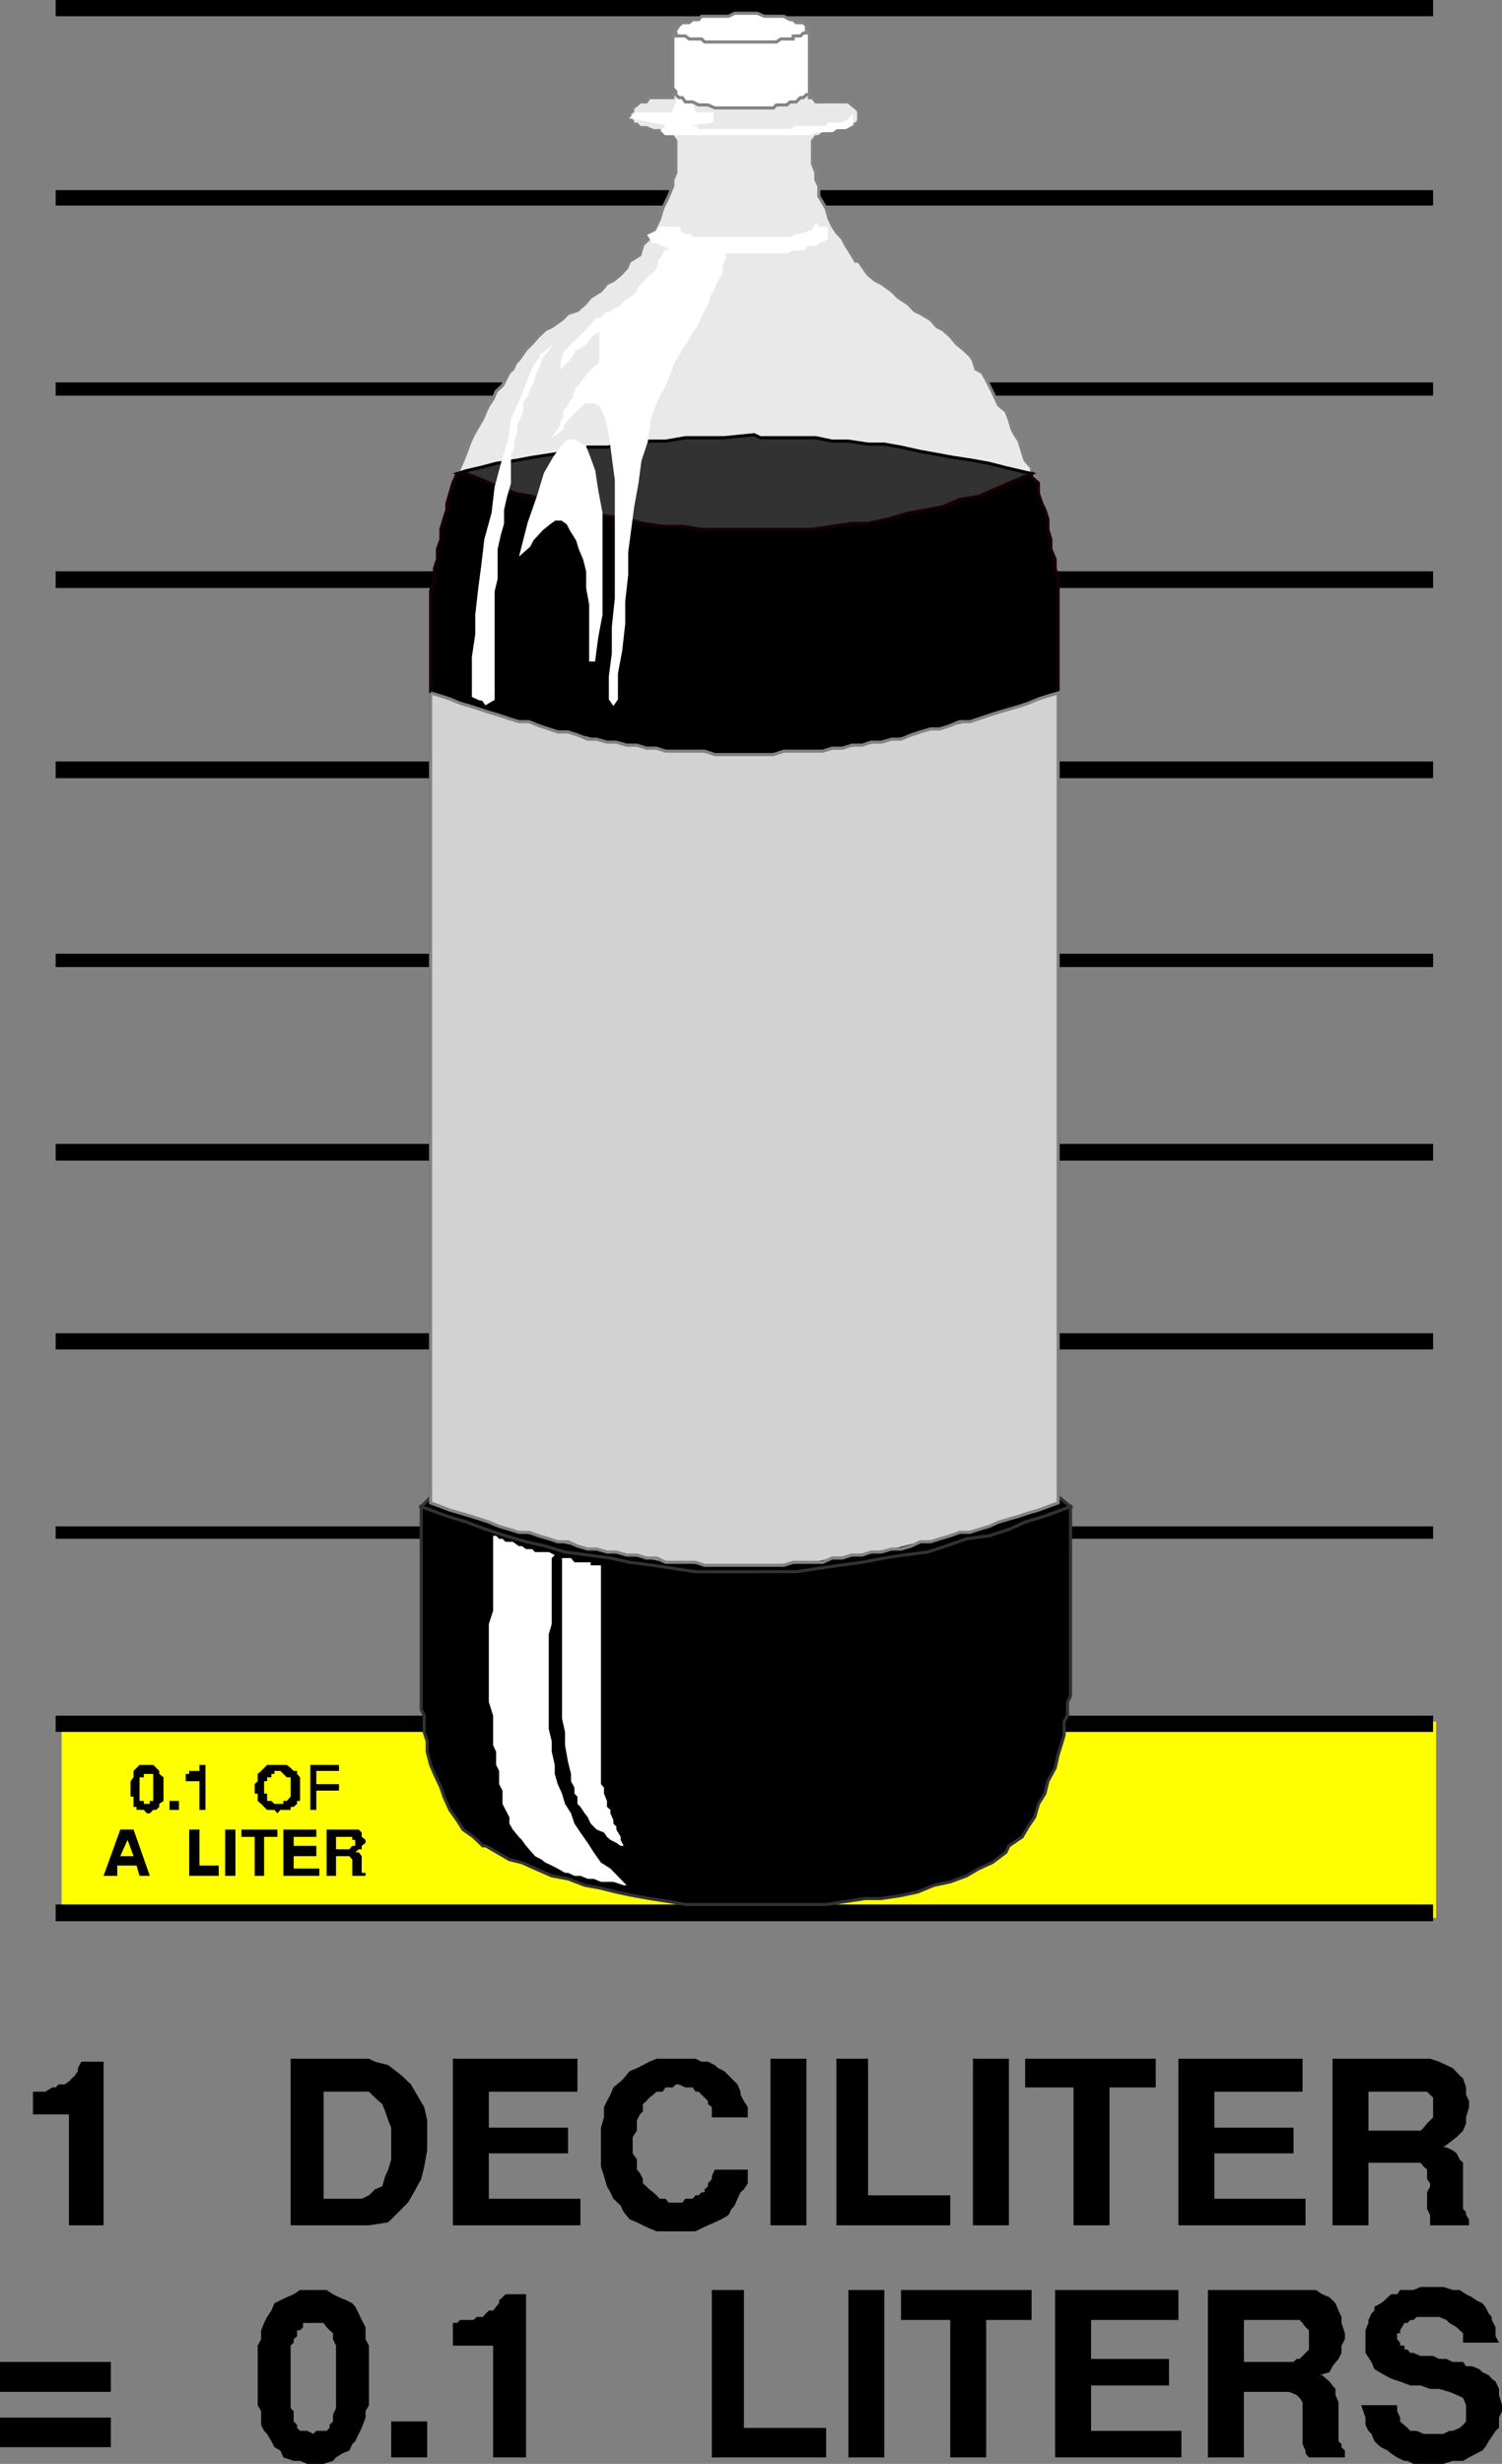 <svg xmlns="http://www.w3.org/2000/svg" width="350.898" height="575.301"><rect width="100%" height="100%" fill="#808080" stroke="none"/><path fill="#ff0" d="M14.398 402H335.5v45.8H14.398V402"/><path d="M13 0h321.8v3.8H13V0m0 44.398h321.8V48H13v-3.602M13 89.3h321.8v3.098H13v-3.097m0 44.097h321.8v3.903H13v-3.903m0 44.402h321.8v3.9H13v-3.9m0 44.9h321.8v3.1H13v-3.1m0 44.398h321.8V271H13v-3.902m0 44.202h321.8v3.798H13V311.3m0 45.098h321.8v2.903H13v-2.903m0 44.2h321.8v3.8H13v-3.8m0 44.102h321.8v3.898H13v-3.899"/><path d="m98.398 351.8 3.102-3.1 145.7.698 2.902 2.403-75.403 26.699-76.3-26.7"/><path fill="none" stroke="#323232" stroke-miterlimit="10" stroke-width=".726" d="m98.398 351.8 3.102-3.1 145.7.698 2.902 2.403-75.403 26.699Zm0 0"/><path fill="#e9e9e9" d="M241 110.598v-1.399l-1.5-1.699-.7-2.102-.698-2.398-1-1.5-.704-1.402-.699-2.399L235 96l-1.7-1.402-.698-1.5-.801-1.7-.7-1.398-.703-1.402-1-1.7L228 86.2l-.7-2.2-.698-1-1.5-1.402-1.704-1.399L222 78.5l-1.7-1.5-1.402-.7-1.5-1.702L215 73.199l-1.398-.699-1.403-1.5-2.398-1.602-1.5-1.5-2.403-1.699-1.398-.699-1.7-1.402L200.603 61h-.704L199 59.5l-1.5-2.402-.7-1.399-1.402-1.5-1-1.601-.699-1.5-.699-2.399-.8-1.398-.9-1.5v-2.403L190.603 42v-1.7l-.801-2.1v-5.302l.8-1h.7l.898-.699h.8l.7-.699h2.402l.699-.7h1.398L199 29h.898l.704-.7v-2.402l-.704-.699L199 24.5l-.8-.7h-7.598l-.801-1h-.7v-1.402L188.399 19v-1.5l-.699-2.102-.699-.8L186 13l-.7-.8-.698-.7-.801-.902h-2.403L180.7 9.8h-12.2l-.7.797h-1.5l-.902.902h-.796l-1.403.7-.699.8-.7 1.598-1.698.8-.704 1.403-.796 2.199-1.403 3.098v.703h-5.5l-.699 1h-1.5l-.7.699-1 .7v.698l-.698.7v.8l.699.903v.7h1l.699.8h1.5l1.602.7h1.5l1.398.7h.7l1 .698.698 1v7.403L157.2 42v1.398l-1 2.403-.699 1.5-.7 1.398-.698 2.399-.704 1.5-.796 1.601-.903 1.5-1.5 1.399-.699 2.402-2.398 1.5-.704 1.598-1.398 1.5-1.7 1.402-1.5.7-1.402 1.698-2.398 1.5L136.602 71l-1.704 1.5-2.199.7-1.398 1.398-2.403 1.703-1.5.699-1.597 1.5-1.5 1.7-1.403 1.398L121.2 84l-.699.7-.7 1.5-.8.698-.898 1.7-.704 1.402-1.5 1.398-.699 1.7-1 1.5-.7 1.402-.7 1.7-1.402 2.398-.796 1.402-.704 1.5-.898 2.398-.8 2.102-1.4 3.098 67 27.402 67.2-27.402"/><path fill="none" stroke="#838383" stroke-miterlimit="10" stroke-width=".726" d="M241 110.598v-1.399l-1.5-1.699-.7-2.102-.698-2.398-1-1.5-.704-1.402-.699-2.399L235 96l-1.7-1.402-.698-1.5-.801-1.7-.7-1.398-.703-1.402-1-1.7L228 86.2l-.7-2.2-.698-1-1.5-1.402-1.704-1.399L222 78.5l-1.7-1.5-1.402-.7-1.5-1.702L215 73.199l-1.398-.699-1.403-1.5-2.398-1.602-1.5-1.5-2.403-1.699-1.398-.699-1.7-1.402L200.603 61h-.704L199 59.5l-1.5-2.402-.7-1.399-1.402-1.5-1-1.601-.699-1.5-.699-2.399-.8-1.398-.9-1.5v-2.403L190.603 42v-1.7l-.801-2.1v-5.302l.8-1h.7l.898-.699h.8l.7-.699h2.402l.699-.7h1.398L199 29h.898l.704-.7v-2.402l-.704-.699L199 24.5l-.8-.7h-7.598l-.801-1h-.7v-1.402L188.399 19v-1.5l-.699-2.102-.699-.8L186 13l-.7-.8-.698-.7-.801-.902h-2.403L180.7 9.8h-12.2l-.7.797h-1.5l-.902.902h-.796l-1.403.7-.699.8-.7 1.598-1.698.8-.704 1.403-.796 2.199-1.403 3.098v.703h-5.5l-.699 1h-1.5l-.7.699-1 .7v.698l-.698.7v.8l.699.903v.7h1l.699.8h1.5l1.602.7h1.5l1.398.7h.7l1 .698.698 1v7.403L157.2 42v1.398l-1 2.403-.699 1.5-.7 1.398-.698 2.399-.704 1.5-.796 1.601-.903 1.5-1.5 1.399-.699 2.402-2.398 1.5-.704 1.598-1.398 1.5-1.7 1.402-1.5.7-1.402 1.698-2.398 1.5L136.602 71l-1.704 1.5-2.199.7-1.398 1.398-2.403 1.703-1.5.699-1.597 1.5-1.5 1.7-1.403 1.398L121.2 84l-.699.7-.7 1.5-.8.698-.898 1.7-.704 1.402-1.5 1.398-.699 1.7-1 1.5-.7 1.402-.7 1.7-1.402 2.398-.796 1.402-.704 1.5-.898 2.398-.8 2.102-1.4 3.098 67 27.402zm0 0"/><path fill="#323232" d="m106.8 110.598 2.2-.7 3.102-.699 3.796-1 4.602-.699 3.8-.7 4.598-.702 4.5-.7 3.903-1h4.5l4.597-.699L151 103h4.5l4.602-.8h9.097l7-.7 1.403.7h13l3.796.8h3.801l4.602.7h3.8l3.899.698 4.5 1 3.898.7 3.801.703 4.602.699 3.8.7 3.899 1 6 1.398-67.2 31.203-67-31.203"/><path fill="none" stroke="#000" stroke-miterlimit="10" stroke-width=".726" d="m106.8 110.598 2.2-.7 3.102-.699 3.796-1 4.602-.699 3.8-.7 4.598-.702 4.5-.7 3.903-1h4.5l4.597-.699L151 103h4.5l4.602-.8h9.097l7-.7 1.403.7h13l3.796.8h3.801l4.602.7h3.8l3.899.698 4.5 1 3.898.7 3.801.703 4.602.699 3.8.7 3.899 1 6 1.398-67.2 31.203zm0 0"/><path d="M241 110.598v.8l1.602 1.403v2.398l.796 2.399.704 1.402.699 2.2v2.398L245.5 126v2.2l1 2.398v2.101l.7 2.399v245.5H100.601V138l.898-2.902v-2.399l.7-2.101v-2.399L103 126v-2.402l.7-2.399.698-2.199v-1.402l.704-2.399.699-2.398 1-2.203H109l3.8 1.5 3.802 1.703 3.898 1.398 3.8.7 4.598 1.699 3.801.703 4.602 1.5 4.5.699 4.597.7 3.801 1 4.602.698h4.597l4.5.7h25.903l4.597-.7L199 122.2h3.8l4.598-1 4.801-1.398 4.5-.801 3.602-.7 3.898-1.702 4.5-.7 3.102-1.398 3.898-1.7 5.301-2.202"/><path fill="none" stroke="#190000" stroke-miterlimit="10" stroke-width=".726" d="M241 110.598v.8l1.602 1.403v2.398l.796 2.399.704 1.402.699 2.2v2.398L245.5 126v2.2l1 2.398v2.101l.7 2.399v245.5H100.601V138l.898-2.902v-2.399l.7-2.101v-2.399L103 126v-2.402l.7-2.399.698-2.199v-1.402l.704-2.399.699-2.398 1-2.203H109l3.8 1.5 3.802 1.703 3.898 1.398 3.8.7 4.598 1.699 3.801.703 4.602 1.5 4.5.699 4.597.7 3.801 1 4.602.698h4.597l4.5.7h25.903l4.597-.7L199 122.2h3.8l4.598-1 4.801-1.398 4.5-.801 3.602-.7 3.898-1.702 4.5-.7 3.102-1.398 3.898-1.7zm0 0"/><path fill="#fff" d="m157.2 7.7.698-.7.704-1 .796-.7H161l.8-.702h1.4l.698-.797h6.301l1.403-.703h5.296l1.704.703h4.5l1.5.797h.699L186 5.3h1.7l.698.699v1h.704v.7l-14.403 9.8-17.5-9.8"/><path fill="none" stroke="#838383" stroke-miterlimit="10" stroke-width=".726" d="m157.2 7.7.698-.7.704-1 .796-.7H161l.8-.702h1.4l.698-.797h6.301l1.403-.703h5.296l1.704.703h4.5l1.5.797h.699L186 5.3h1.7l.698.699v1h.704v.7l-14.403 9.8zm0 0"/><path fill="#fff" d="m127.398 82.3-.898.7-.7 2.398-.8 1.5-.7 2.403-.698 1.398-.704 1.7-1 1.402V96l-.699 1.7-.699 1.398v1.703l-.7 2.199v1.398l-.8 1.7v6.703l-.898 3.097-.704 3.102v3.2l-.796 2.8-.704 3.2v6.898L115.2 138v25.2l-1.699 1-.7-1h-.698l-1.5-.7v-9.102l.796-5.3V143.5l.704-6.2.699-5.3.699-6 1.7-6.2.698-6 1.5-5.6L119 103l.8-5.3 2.098-4.602 1.704-4.5 1.398-3.2 2.398-3.097"/><path fill="none" stroke="#fff" stroke-miterlimit="10" stroke-width=".726" d="m127.398 82.3-.898.7-.7 2.398-.8 1.5-.7 2.403-.698 1.398-.704 1.7-1 1.402V96l-.699 1.7-.699 1.398v1.703l-.7 2.199v1.398l-.8 1.7v6.703l-.898 3.097-.704 3.102v3.2l-.796 2.8-.704 3.2v6.898L115.2 138v25.2l-1.699 1-.7-1h-.698l-1.5-.7v-9.102l.796-5.3V143.5l.704-6.2.699-5.3.699-6 1.7-6.2.698-6 1.5-5.6L119 103l.8-5.3 2.098-4.602 1.704-4.5 1.398-3.2Zm0 0"/><path fill="#fff" d="m121.898 128.898 1.704-1.5.699-1.398 2.199-2.402 1.7-1.399 1.402-1h1.699l1.398 1 .7 1.399 1.5 2.402.703 2.2 1 2.398.699 2.8v3.903l.699 3.797v13h.7l.698-5.297 1-5.301v-23.7l-1-5.3-.699-4.602-1.398-3.8-.7-1.7L134.2 103h-1.5l-1.398 1.398-1.7 2.403-2.203 3.797-1.597 5.3-2.2 6.301-1.703 6.7"/><path fill="none" stroke="#fff" stroke-miterlimit="10" stroke-width=".726" d="m121.898 128.898 1.704-1.5.699-1.398 2.199-2.402 1.7-1.399 1.402-1h1.699l1.398 1 .7 1.399 1.5 2.402.703 2.2 1 2.398.699 2.8v3.903l.699 3.797v13h.7l.698-5.297 1-5.301v-23.7l-1-5.3-.699-4.602-1.398-3.8-.7-1.7L134.2 103h-1.5l-1.398 1.398-1.7 2.403-2.203 3.797-1.597 5.3-2.2 6.301zm0 0"/><path fill="#fff" d="M158.602 53.3h-4.5l-.704.9-1.699.8.903 1.398h.796l1.403.7 2.398 1-1.699.703-.7 1.398-.698.801v.7l-.704 1.698-.796.7-.903.703-.699.699-1.5 1.7-.7 1.398-1 .8-1.402.903-.699.699-.699.8-1.7.7-.698.7h-.801l-1.403 1.398h-1l-.699 1-.699.703-1.398 1.5-1.704 1.597-1.5 1.5L132 82.301l-.7 2.398v.7L132.7 84l.698-1 .801-1.402 1.403-.7 1-.699L138 78.5l.7-.7 1.698-.8v7.7l-1.699 1.5-.699.698-.7.903-.698.797-1 1.402-.704.7-.699 1.698v.7l-.8.703-.7 1.5L132 96v1.7l-.7.698v1.7l-1 .703 1.7-2.403L134.2 96l2.402-2.2h2.097l1.7.798 1.402 3.101.8 3.801.7 5.3.699 5.298v27.601l-.7 6.7v6.199l-.698 5.3v5.301l.699 1 .699-1v-6l1-5.3.7-6.2v-5.3l.698-6.2v-5.3l.704-5.301.699-5.297 1-5.5.699-5.301 1.5-4.5.7-5.3 1.698-4.602L155.5 89.3l1.7-4.602 2.198-3.8L161 78.5l.8-1.5.7-.7.7-1.702.698-1.399.704-1.398.796-1.5v-.903l.903-1.5L167 66.2l.8-1.398.7-1.403V61.7l.7-1.5v-1.398h14.6l1.5-.703h2.4l.698-1h2.204l.699-.7L193 55.7v-2.398h-1.7l-.698-.703-.801 1.601h-.7L187 55h-1l-1.398.7H161.8l-.8-.7h-.898l-1.5-.8v-.9"/><path fill="none" stroke="#fff" stroke-miterlimit="10" stroke-width=".726" d="M158.602 53.3h-4.5l-.704.9-1.699.8.903 1.398h.796l1.403.7 2.398 1-1.699.703-.7 1.398-.698.801v.7l-.704 1.698-.796.7-.903.703-.699.699-1.5 1.7-.7 1.398-1 .8-1.402.903-.699.699-.699.8-1.7.7-.698.7h-.801l-1.403 1.398h-1l-.699 1-.699.703-1.398 1.5-1.704 1.597-1.5 1.5L132 82.301l-.7 2.398v.7L132.7 84l.698-1 .801-1.402 1.403-.7 1-.699L138 78.5l.7-.7 1.698-.8v7.7l-1.699 1.5-.699.698-.7.903-.698.797-1 1.402-.704.7-.699 1.698v.7l-.8.703-.7 1.5L132 96v1.7l-.7.698v1.7l-1 .703 1.7-2.403L134.2 96l2.402-2.2h2.097l1.7.798 1.402 3.101.8 3.801.7 5.3.699 5.298v27.601l-.7 6.7v6.199l-.698 5.3v5.301l.699 1 .699-1v-6l1-5.3.7-6.2v-5.3l.698-6.2v-5.3l.704-5.301.699-5.297 1-5.5.699-5.301 1.5-4.5.7-5.3 1.698-4.602L155.5 89.3l1.7-4.602 2.198-3.8L161 78.5l.8-1.5.7-.7.7-1.702.698-1.399.704-1.398.796-1.5v-.903l.903-1.5L167 66.2l.8-1.398.7-1.403V61.7l.7-1.5v-1.398h14.6l1.5-.703h2.4l.698-1h2.204l.699-.7L193 55.7v-2.398h-1.7l-.698-.703-.801 1.601h-.7L187 55h-1l-1.398.7H161.8l-.8-.7h-.898l-1.5-.8zm0 0"/><path fill="#fff" d="m154.8 30.5.7.7h33.602l1.5-.7h3.796l1-.7h2.102l1.5-.8v-1.602l-.8.903-1.4.699h-3.1l-.7.8h-7l-1.398.7h-21.403l-.699-.7h-.7l-.8-.8 5.3-.7v-1.702h-3.8l-.7-1.399v-1.398l-1.698-1h-1.5l-1.403 3.797h-8.398l-1 .8L156.199 29l-1.398 1.5"/><path fill="none" stroke="#fff" stroke-miterlimit="10" stroke-width=".726" d="m154.8 30.5.7.7h33.602l1.5-.7h3.796l1-.7h2.102l1.5-.8v-1.602l-.8.903-1.4.699h-3.1l-.7.8h-7l-1.398.7h-21.403l-.699-.7h-.7l-.8-.8 5.3-.7v-1.702h-3.8l-.7-1.399v-1.398l-1.698-1h-1.5l-1.403 3.797h-8.398l-1 .8L156.199 29zm0 0"/><path fill="#d2d2d2" d="m100.602 161.8 4.5 1.4 4.796 1.698 4.301 1.403 4.801 1.5 4.602.699 4.597 1.7 4.5.698 6.7 1.7 4.601.703 4.8.699 4.598.7 4.5.698h4.602l4.5.801h11.602l4.5-.8h9.097l4.602-.7 4.597-.699 4.5-.7 7-1.702 4.5-1.399 4.602-.8 4.602-.899 4.5-1.5 4.597-1.402 4.5-1.399 7-2.398v189.097l-4.597 1.7-4.5 1.402-4.801 1.398-4.602 1.7-4.5.703-4.597 1.5L215 360l-6.7 1.7-4.8.698-4.5.7-4.602.703-4.597 1h-4.5l-4.602.699h-16.097l-4.5-.7H155.5l-4.5-1-4.602-.702-4.597-.7-6.903-1.398-4.597-1-4.5-1.402-4.602-.797-4.597-1.403-4.5-1.699-4.602-1.398-6.898-2.403V161.801"/><path fill="none" stroke="#838383" stroke-miterlimit="10" stroke-width=".726" d="m100.602 161.8 2.398.7 2.102.7 2.398 1 2.398.698 2.204.7 2.097.703 2.403.699 2.398.8 2.2.7h2.402l2.199.898 2.398.801 2.102.7h2.398l2.2.699 2.402 1h2.097l2.403.703H144l2.398.699h2.403l2.199.7h2.398l2.102.698h9.102l2.398.801h13.7l2.402-.8h9.097l2.2-.7h2.402L199 174h2.398l2.102-.7h2.398l2.403-.702h2.199l2.398-1 2.102-.7 2.398-.699h2.204l2.398-.8 2.2-.899h2.402l4.5-1.5 2.199-.7 2.398-.702 2.403-.7 2.097-.699 2.403-1 2.199-.699 2.398-.7v189.098l-2.398.903-2.2.797-2.402.703-2.097.699-2.403.7-2.398.698-2.2 1-2.402.7-2.097.703h-2.403l-2.199.797-2.398.703-2.204.699H215l-2.102 1-2.398.7h-2.2l-2.402.698H203.5l-2.102.7H199l-2.2.703h-2.402l-2.199 1h-6.898l-2.2.699h-18.5l-2.101-.7h-7l-2.102-1H151l-2.2-.702h-2.402l-2.398-.7h-2.2l-2.402-.699h-2.097l-2.403-.699-2.199-1h-2.398l-2.102-.7-2.398-.702-2.2-.797H121.2l-2.199-.703-2.398-.7-2.403-1-2.097-.699-2.204-.699-2.398-.7-2.398-.702L103 351.8l-2.398-.903V161.801"/><path d="M250.102 351.8V396l-.704 1.398v3.2l-.796 1.402v3.098l-.704 2.402-.699 2.2-.699 3.1-1.7 3.098-.698 2.903-1.5 2.398-.903 3.102-1.5 2.199-1.398 2.398-3.102 2.102-.699 1.5-3.2 2.398-3.1 1.403-2.9 1.699-3.8 1.398-3.8.801-3.9 1.602-3.8.797-4.602.703h-3.796L197.5 444l-4.5.7h-32.898l-3.903-.7-4.5-.7-3.898-.702L144 441.8l-3.602-.903-3.796-.699-3.903-1.5-3.8-.699-3.899-1.7-3.102-1.402L119 434.2l-5.5-3.2h-.7l-2.198-2.102-2.403-1.699-1.398-2.199-1.7-2.402-1.402-3.098-.699-2.102-1.5-3.199-.898-2.101L99.8 409v-2.402l-.7-2.2v-3.8l-.703-1.5V351.8l2.204.797 3.796 1.402 4.602 1.398 4.5 1.7 4.602 1.5 4.796 1.402 4.5 1 4.602 1.398 5.3.7 5.302.703 4.5 1 5.5.699 4.597.7 5.301.8H186l5.3-.8 4.802-.7 5.296-.7 5.204-1 4.597-.702 5.5-.7L221 361l4.8-1.7 5.302-.702 4.597-1.5 3.801-1.7 4.602-1.398 6-2.2"/><path fill="none" stroke="#323232" stroke-miterlimit="10" stroke-width=".726" d="M250.102 351.8V396l-.704 1.398v3.2l-.796 1.402v3.098l-.704 2.402-.699 2.2-.699 3.1-1.7 3.098-.698 2.903-1.5 2.398-.903 3.102-1.5 2.199-1.398 2.398-3.102 2.102-.699 1.5-3.2 2.398-3.1 1.403-2.9 1.699-3.8 1.398-3.8.801-3.9 1.602-3.8.797-4.602.703h-3.796L197.5 444l-4.5.7h-32.898l-3.903-.7-4.5-.7-3.898-.702L144 441.8l-3.602-.903-3.796-.699-3.903-1.5-3.8-.699-3.899-1.7-3.102-1.402L119 434.2l-5.5-3.2h-.7l-2.198-2.102-2.403-1.699-1.398-2.199-1.7-2.402-1.402-3.098-.699-2.102-1.5-3.199-.898-2.101L99.8 409v-2.402l-.7-2.2v-3.8l-.703-1.5V351.8l2.204.797 3.796 1.402 4.602 1.398 4.5 1.7 4.602 1.5 4.796 1.402 4.5 1 4.602 1.398 5.3.7 5.302.703 4.5 1 5.5.699 4.597.7 5.301.8H186l5.3-.8 4.802-.7 5.296-.7 5.204-1 4.597-.702 5.5-.7L221 361l4.8-1.7 5.302-.702 4.597-1.5 3.801-1.7 4.602-1.398Zm0 0"/><path fill="#fff" d="M157.2 20.598V7.699h.698v.7h2.204l.898.699h2.898l.704.703h16.796l1-.703h2.903v-.7H187l.7-.699h1.402v14.399h-.704l-.699.703H187l-1 1h-1.398l-.801.699h-2.403l-.699.7H167l-1.602-.7H163.2l-1.398-.7h-1.7l-.703-1h-.796l-.704-.702v-.7l-.699-.8"/><path fill="none" stroke="#838383" stroke-miterlimit="10" stroke-width=".726" d="M157.2 20.598V7.699h.698v.7h2.204l.898.699h2.898l.704.703h16.796l1-.703h2.903v-.7H187l.7-.699h1.402v14.399h-.704l-.699.703H187l-1 1h-1.398l-.801.699h-2.403l-.699.7H167l-1.602-.7H163.2l-1.398-.7h-1.7l-.703-1h-.796l-.704-.702v-.7zm0 0"/><path fill="#fff" d="m129.602 363.098-.704.703v15.398l-.699 2.399v22.101l.7 2.899V409l.703 3.098v2.101l.699 2.399 1 2.203.699 2.398 1.398 2.2.801 2.402 1.403 2.097 1.699 2.403 1.398 2.199 1.7 2.398 2.203 1.403 3.796 3.898h-.699l-2.398-.8h-2.903l-1.699-.7h-1.398l-1.7-.699H134.2l-1.5-.7h-.7l-1.7-1-1.402-.702-1.5-.7-.898-.699-1.5-.8-1.398-1.598-.704-.801-1-1.402-.699-.7-1.398-1.699-.801-1.398v-1.5l-.898-1.703-.704-1.399v-3.101l-.796-1.5V413.5l-.704-1.402V409l-.699-1.5v-6.902l-1-3.2V379.2l1-3.101v-17.5h.7l.703.703h.796l.704.699h1.699l1.398 1h.7l1 .7h1.402l.699.698h3.2l1.402.7"/><path fill="#fff" d="M131.3 363.8h2.098l.801 1H138v.7h2.398v51.098l.704.8v1.403l.699 1.699v1.398l.8.7v.8l.7 1.602v.8l.699.7v.7l1 1.698v.7l.7 1.402h-.7l-1-.7-1.398-.702-.801-.7-.7-1-1.703-.699-1.398-1.398-.7-1.5-.698-.903-1-1.5-.704-.699V419.5l-.699-.7v-1.402l-.8-1.5V414.2l-.7-2.8-.699-3.9v-3.102l-.7-3.097v-37.5"/><path d="M76.3 438v-10.8h7.5l.7.698v1l.898.7v.703L84.5 431v.8h-.7l-.8.7h.8l.7.898v3.903h.898V438h-3.097v-3.8l-.7-.802H78.5V438h-2.2m-10.1 0v-10.8h7.698v1.698h-5.296V431h5.296v2.398h-5.296v2.903h6V438h-8.403m-6.699 0v-9.102h-3.102V427.2h8.403v1.7h-3.102v9.1H59.5m-6.898 0v-10.8H55V438h-2.398m-8.402 0v-10.8h2.402v8.398h4.5V438h-6.903M24.2 438l3.902-10.8h3.097L35 438h-2.398l-.704-2.402h-4.5V438H24.2m48.3-15.402v-10.5h6.7v1.402h-5.302v3.098H79.2v1.5h-5.3v4.5h-1.4m-13-4.5v-1.5l.7-.7V414.2l.8-.699.7-.7.698-.702H67l.898.703.704.699h.796v.7l.704.8v5.5h-.704v.7l-.796.698h-.704v.7H65.5l-.7.8-.698-.8h-1.704l-1.398-1.4-.8-.699v-1.7h-.7v-.702m-12.898 4.5v-6.7h-3.204V414.2h.801v-.699h2.403v-1.402H48v10.5h-1.398m-7-.001V420.5H41.8v2.098h-2.2m-9.1-4.5v-2.2l.7-.898v-1.5l1.402-1.402H35.8l.699.703.7.699v.7l1 .8v5.5l-1 .7v.698l-.7.7h-.7l-.8.8h-.7l-.698-.8h-1.704v-.7H31.2V419.5h-.7v-1.402m287.5 143.5h8.398V563l.704 1.5v.898l1.699 1.5.699.7h1.5l1.602.703h4.597l1.403-.703h.796l1.602-.7.8-.699.7-.8v-3.801l-.7-1.7-1.5-.699-1.698-.699-2.403-.7h-2.097l-2.204-.8H329.5l-2.398-.902-2.102-.7-1.5-.8-2.398-1.399-.704-1.699-1.398-2.102v-5.3l.7-1.7v-.699l.698-1.5.704-.699v-.902l1.5-.797.898-.703.7-.7.8-.699h1.398l.704-1h3.097l1.7-.699h5.3l2.2.7H341l1.5 1 1.398.698 1 .7 1.403.703.699.797.8 1.601.7.801v.7l.898 1.698v2.102l.801 1.5h-8.398v-2.2l-.801-.702-.7-.7-1.698-1-.704-.699L336.2 541H331l-.8.7h-.7l-.7.698h-.698l-1 1.7v.703h-.704v1.398l.704.801v.7h1v.898h.699l.699.8h.7l1.698.7h2.903l1.398.703h1.7l1.5.699h2.402l.699 1h1.398l1.704.7.699.698 1.5.7.699.8.898.7.801 1.703v1.398l.7 2.399V563l-.7 1.5v2.398l-.8.7L348.5 569l-.7 1-.8 1.398-.7.801-1.402.7-1.699.902-1.398.797h-2.403l-2.199.703h-7l-1.398-.703h-.7l-1.703-.797-1.398-.903-.8-.699-1.598-.8-.801-.7-.7-.699-.703-1.7-.699-.702-.699-1.399V564.5l-1-2.902M290.602 541.7h13l.699.698.699 1 .8.7v4.5l-1.5 1.5-.698.703h-.704l-.699.699h-11.597v7h10.597l1.7.7.703.698.699 1v9.801l.699 1.5v.7l.8.902h8.4v-1.602l-.802-.8v-.7L312.7 570v-9.102l-.7-1.698v-1.398l-.7-.801-.698-.902-1.704-1.5h-.699l2.403-.7.699-1.398 1.398-1.7.7-1.402V547.7l.8-1.5v-1.398l-.8-2.403V541l-.7-1.5-.699-1.7-1.398-1.402-1.704-.699-1.5-1H282.2v39.102h8.403v-32.102M246.5 573.8v-39.1h28.8v7h-20.402v9.1h18.204v6.2h-18.204v10.598H276v6.203h-29.5M222 573.8v-32.1h-11.5v-7H241v7h-10.602v32.1H222m-23.8 0v-39.1h8.402v39.1h-8.403m-31.899 0v-39.1h7.5v32.198H193v6.903h-26.7m-51.1-.001v-26.1h-9.4v-5.302h1l.7-.699h3.102l.796-.699h1.403l.699-.8.7-.7h1l.698-.902.704-.797v-.703l.796-.7.704-.699h4.796v38.102H115.2m-23.802-.001v-8.402h8.403v8.403h-8.403M73.2 534.7v7.698h-2.4v1l-.698.7h-.704v1.402l-.796.7v.8l-.704.7v14.6l.704.7v2.398l.796.801v.7l.704.699H71.8l1.398.703.7-.703H76.3l.699-.7v-.699l.8-.8V563.8l.7-1.5v-14.602l-.7-1.5V544.8l-.8-.703-.7-.7-.698-1h-2.403V534.7H76.3l1.5 1 1.398.7 1.7.699 1.402.703.699.797.8 1.601.7 1.5.898 1.7v2.8l.801 1.5v13.899L85.4 563v1.5l-.899 2.398-.7 1.403L83 570l-.7.7-.698 1.5-1.704.698-1.398.903-.7.797-2.198.703H71.8l-1.7-.703h-1.5l-2.4-.798-.699-1.602-1.398-.8-.704-1.399-1-1.7-.699-.702-.699-1.399V563l-.8-1.402v-13.899l.8-1.5v-2.101l.7-1.7.698-1.398 1-1.5.704-1.7 1.398-.702 1.5-.7 1.602-.699 1.5-1H73.2M0 558.5v-7h25.898v7H0m0 6h25.898v6.898H0V564.5m319.7-76.102h13.698l.704.7.699.703v4.597l-1.403 1.403-.796 1-.704.699H319.7v7.5h12.2l.703.898.796.7v2.203l.704 1v.699l-.704 1.398v3.903l.704 1.398v2.399h9.097v-1.399l-.699-1v-.699l-.7-.7V505l-.8-.8-.7-1.4-.902-.702-1.5-.7h-.699l2.2-1.699.902-.699 1.5-1.5.699-1.7v-1.402l.7-2.398v-1.402l-.7-1.5v-1.7l-.7-2.097-.8-.703-1.602-1.7-1.5-.699-1.699-.8-2.097-.7H311.3v38.899h8.398v-31.2m-44.398 31.2v-38.899h29v7.7h-20.6v8.402h18.5v6h-18.5v10.597H305v6.2h-29.7m-24.5 0v-32.2h-11.3V480.7H270v6.7h-10.8v32.199h-8.4m-23.5-.001v-38.899h8.4v38.899h-8.4m-31.902 0v-38.899h7.403v31.899H222v7h-26.602m-15.398 0v-38.899h8.398v38.899H180M140.398 499.7v-2.9l.704-2.402V492l.699-1.402.8-1.5.7-1.7L145 486l.7-.7 1.402-1.702 1.699-.7 1.398-.699 1.5-.8 1.7-.7h9.101l1.398.7h1.5l1.602.8.8.7 1.4.699 3.1 3.101.7 1.7v.699l.8 1.5.9 1.402v2.398h-8.4V492l-.902-.7v-.702l-2.199-2.2h-.699l-.7-1h-1.698l-1.5-.699h-.704l-.699.7H155.5l-.7 1h-1.402l-.796.699-.903.703-.699.797-.8.703V493l-.7.7-.7 1.398v2.402l-1 1.5v3.8l1 1.4v2.398l.7.8.7 1.403v1l.8.699.7.7.902.698.796.7.704.8h1.398l.7.903h3.198l.704-.903h1.699l.699-.8h.7l.698-.7h.704v-.699l.796-.699v-.7l.903-1v-.702l.699-1.5h7.7v3.203l-.9 1.398-.8.7-.7 1.5-.698 1.601-.704.8-.699 1.4-1.699 1-1.5.698-1.602.7-1.5.703-1.398.699h-9.102l-1.699-.7-1.5-.702-1.398-.7-1.7-.699-1.402-1.699L145 515l-1.7-1.602-.698-1.5-.801-1.398-.7-2.402-.703-2.2V499.7M105.8 519.598v-38.899h29.098v7.7H114.2v8.402h18.5v6h-18.5v10.597h21.403v6.2H105.8m-30.198 0v-31.2h10.597l1.403 1.403 1.699 1.5L90 493l.7 2.098.698 1.703v7.398l-.699 2.399-.699 1.5-.7 2.402-1.698.7-1.403 1.398-1.699.8h-8.898v6.2h10.597l4.5-.7 2.403-2.398 2.199-2.2 1.398-2.402 1.7-3.097.703-2.903.699-3.8v-7L99.1 492l-1.703-2.902L96 486.699l-2.2-2.101-3.1-2.399-3.098-.8-1.403-.7H67.9v38.899h7.703m-59.501 0v-25.899H7.699v-5.3h2.903l1.597-1H13l.7-.7h1.402l1-.699.699-.7.699-.702.7-1v-.7l.8-1.5h5.2v38.2h-8.098"/><path fill="#ff0" d="M78.5 431.8h3.102l.699-.8H83v-1.402h-.7v-.7h-3.8v2.903m-48.7-2.203-1.698 3.8h3.097zm31.9-12.2v1.403h.698v1.699h1l.704.7h2.097v-.7H67l.898-1V415H67l-1.5-1.5h-1.398v.7h-.704v.8h-1v.898H61.7v1.5m-29.098-.8v3.902h1v.7H35v-.7h.8v-6.3h-2.198v.8h-1v1.598"/></svg>
